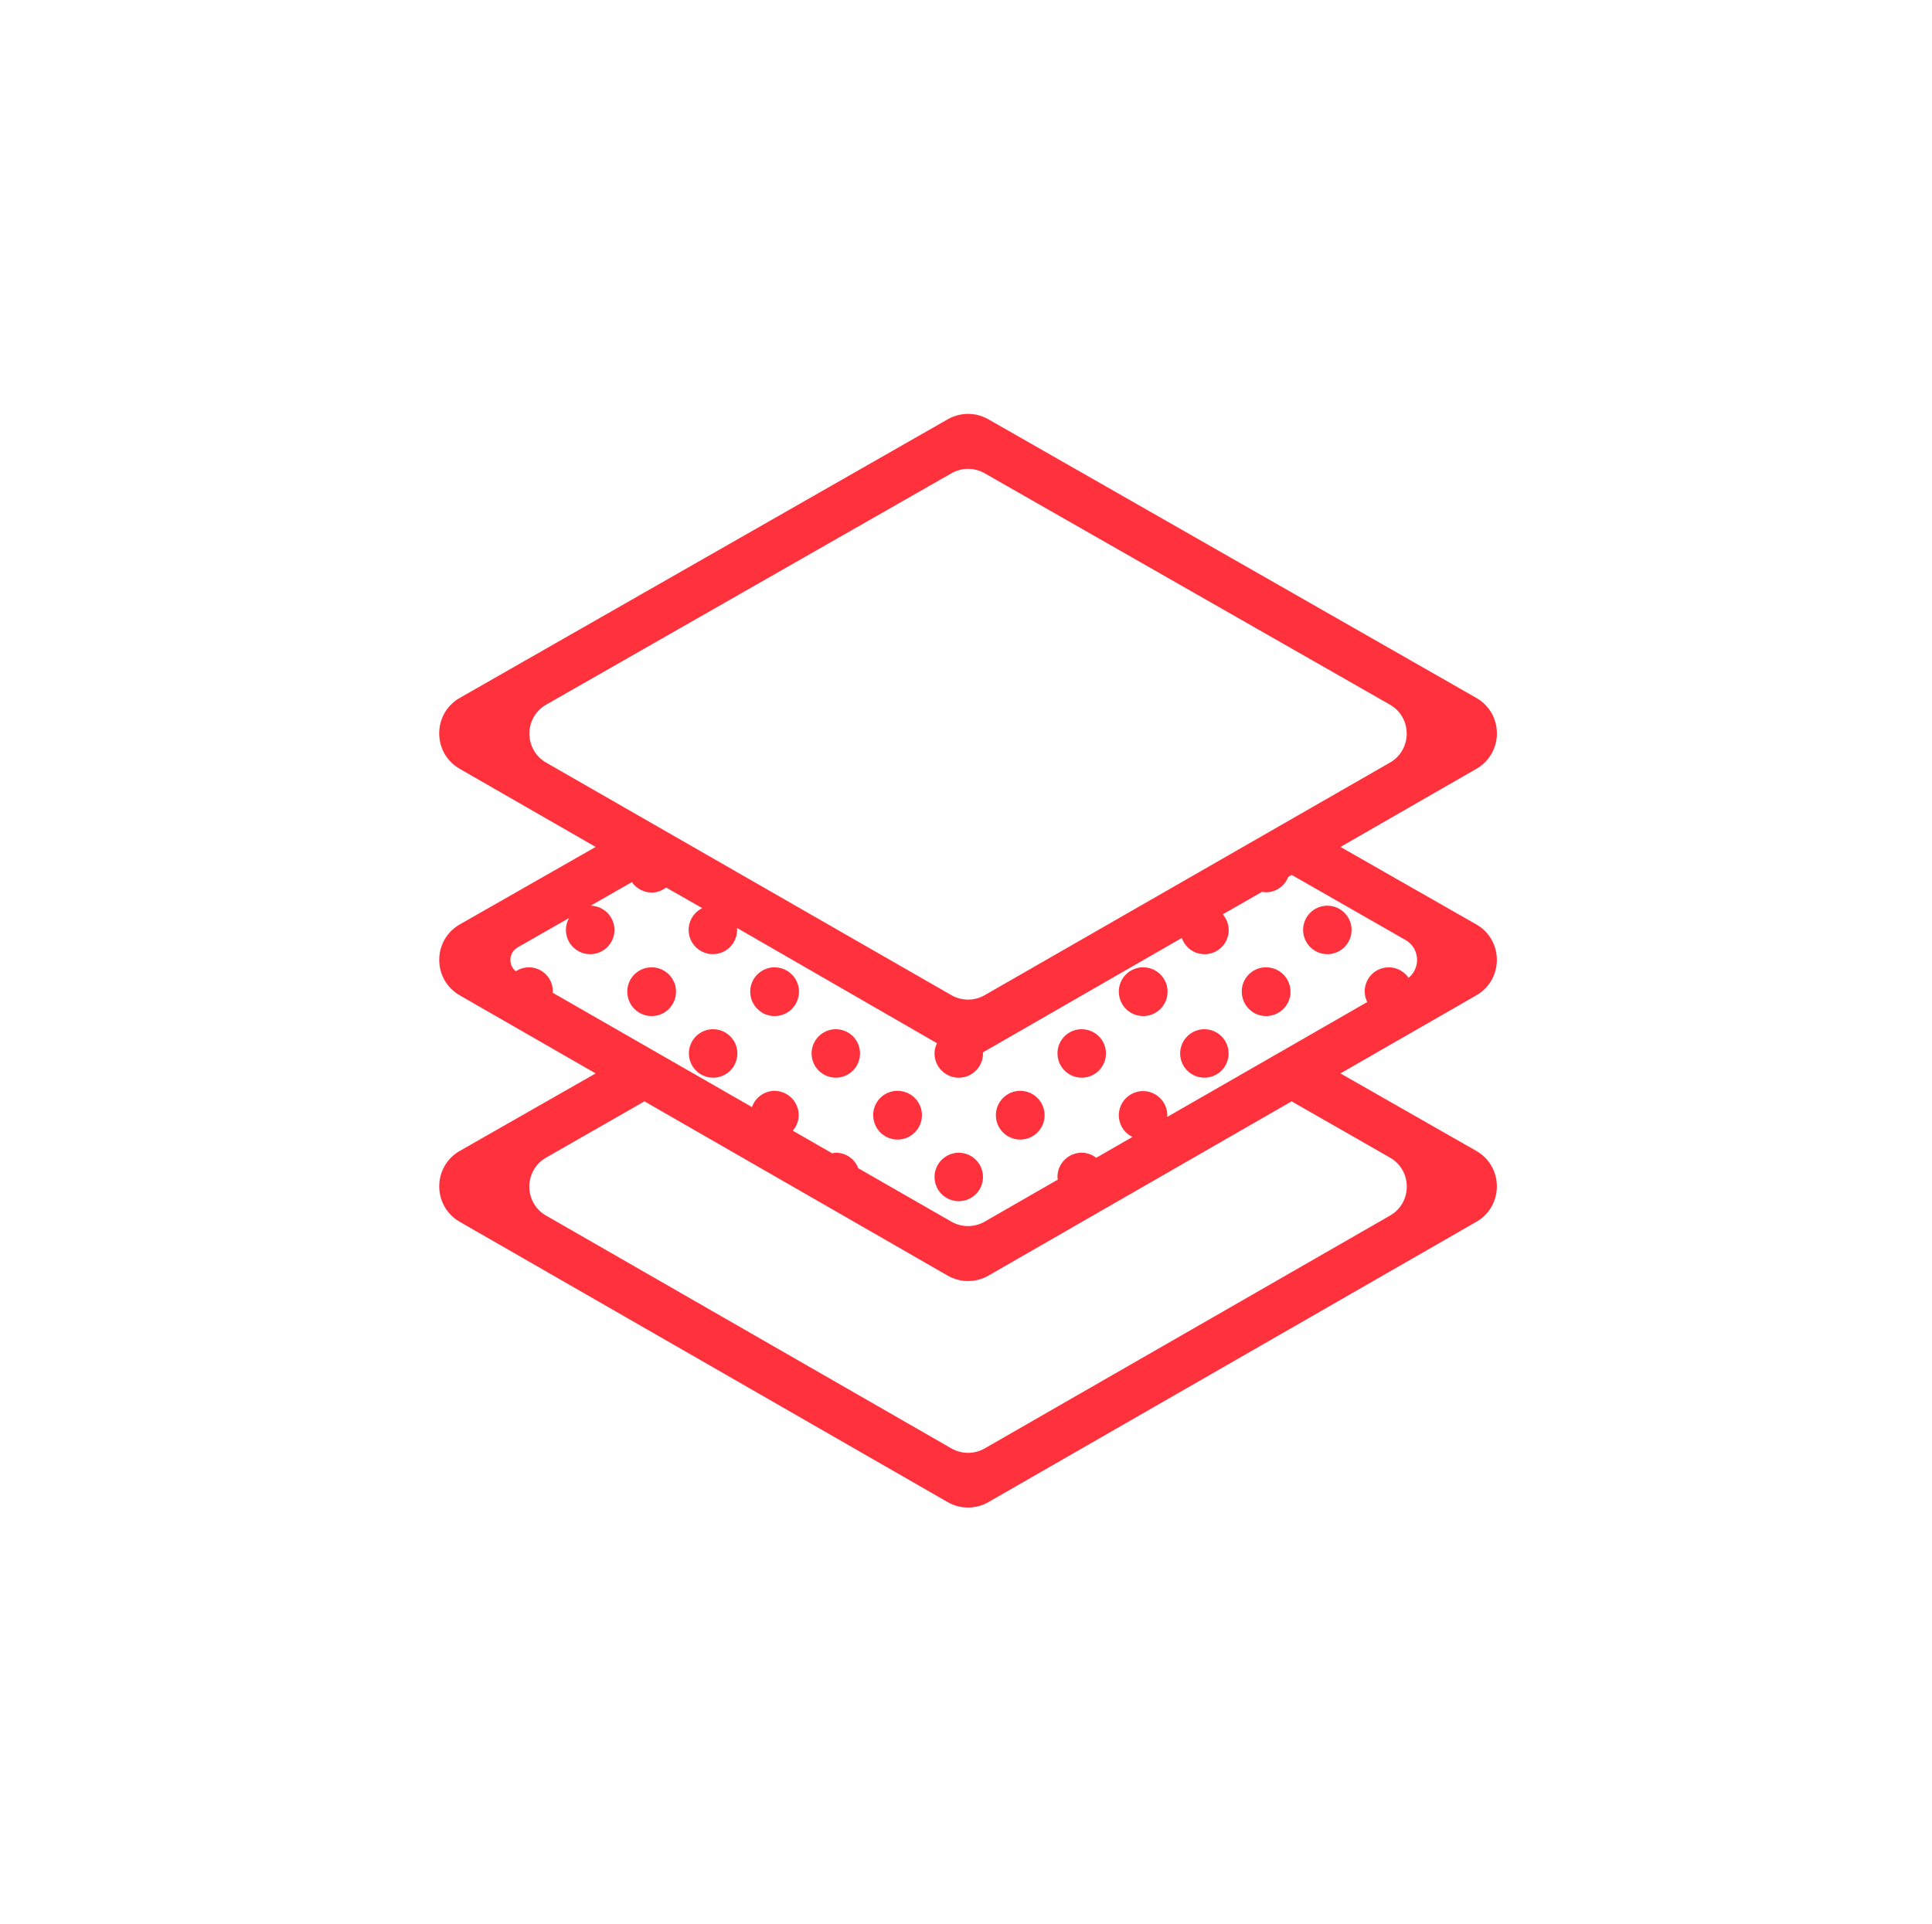 <?xml version="1.0" encoding="UTF-8"?> <svg xmlns="http://www.w3.org/2000/svg" width="260" height="259" viewBox="0 0 260 259" fill="none"><path fill-rule="evenodd" clip-rule="evenodd" d="M178.629 122.401C179.175 122.401 179.71 122.563 180.164 122.867C180.619 123.17 180.973 123.602 181.182 124.107C181.392 124.612 181.446 125.169 181.34 125.705C181.233 126.241 180.969 126.734 180.583 127.12C180.196 127.507 179.704 127.77 179.168 127.877C178.632 127.983 178.076 127.929 177.571 127.719C177.066 127.51 176.634 127.156 176.331 126.701C176.027 126.247 175.865 125.712 175.865 125.165C175.864 124.802 175.934 124.442 176.073 124.106C176.211 123.77 176.415 123.465 176.672 123.209C176.929 122.952 177.234 122.748 177.57 122.609C177.906 122.471 178.265 122.4 178.629 122.401ZM79.424 122.401C80.157 122.401 80.86 122.692 81.378 123.21C81.897 123.729 82.188 124.432 82.188 125.165C82.188 125.898 81.897 126.602 81.378 127.12C80.86 127.639 80.157 127.929 79.424 127.929C78.691 127.929 77.988 127.639 77.469 127.12C76.951 126.602 76.66 125.898 76.66 125.165C76.66 124.432 76.951 123.729 77.469 123.21C77.988 122.692 78.691 122.401 79.424 122.401ZM87.678 130.694C88.23 130.691 88.771 130.85 89.231 131.155C89.692 131.459 90.052 131.895 90.265 132.404C90.478 132.913 90.534 133.474 90.427 134.015C90.321 134.557 90.055 135.055 89.665 135.446C89.275 135.836 88.777 136.102 88.235 136.208C87.694 136.315 87.133 136.259 86.624 136.046C86.114 135.833 85.679 135.473 85.375 135.012C85.071 134.551 84.91 134.011 84.914 133.459C84.918 132.727 85.211 132.026 85.728 131.508C86.246 130.99 86.946 130.698 87.678 130.694ZM104.225 130.694C104.777 130.691 105.318 130.85 105.778 131.155C106.239 131.459 106.599 131.895 106.812 132.404C107.025 132.913 107.081 133.474 106.974 134.015C106.867 134.557 106.602 135.055 106.212 135.446C105.821 135.836 105.324 136.102 104.782 136.208C104.241 136.315 103.68 136.259 103.17 136.046C102.661 135.833 102.227 135.473 101.922 135.012C101.618 134.551 101.457 134.011 101.461 133.459C101.465 132.727 101.757 132.026 102.275 131.508C102.792 130.99 103.493 130.698 104.225 130.694ZM95.933 139.025C96.481 139.018 97.019 139.174 97.478 139.473C97.938 139.772 98.298 140.201 98.513 140.705C98.728 141.21 98.789 141.767 98.686 142.306C98.584 142.844 98.323 143.34 97.938 143.73C97.553 144.121 97.061 144.388 96.524 144.498C95.987 144.607 95.429 144.555 94.922 144.347C94.414 144.139 93.98 143.784 93.675 143.329C93.37 142.874 93.206 142.338 93.206 141.79C93.204 141.062 93.49 140.364 94 139.846C94.511 139.329 95.206 139.033 95.933 139.025ZM112.48 139.025C113.026 139.025 113.561 139.188 114.015 139.491C114.47 139.795 114.824 140.227 115.033 140.732C115.243 141.237 115.297 141.792 115.191 142.329C115.084 142.865 114.82 143.358 114.434 143.744C114.047 144.131 113.555 144.394 113.019 144.5C112.482 144.607 111.927 144.552 111.422 144.343C110.917 144.134 110.485 143.78 110.181 143.325C109.877 142.871 109.715 142.336 109.715 141.79C109.719 141.058 110.012 140.357 110.529 139.839C111.047 139.321 111.748 139.029 112.48 139.025ZM120.734 147.318C121.286 147.307 121.829 147.46 122.293 147.758C122.758 148.056 123.124 148.486 123.343 148.993C123.563 149.499 123.628 150.059 123.528 150.602C123.429 151.145 123.17 151.646 122.785 152.042C122.4 152.437 121.906 152.71 121.366 152.824C120.826 152.938 120.264 152.889 119.752 152.683C119.24 152.477 118.801 152.124 118.49 151.667C118.18 151.211 118.012 150.673 118.008 150.121C118.003 149.758 118.069 149.397 118.204 149.06C118.338 148.723 118.537 148.415 118.79 148.155C119.043 147.895 119.346 147.687 119.679 147.543C120.013 147.4 120.371 147.323 120.734 147.318ZM137.281 147.318C137.831 147.315 138.37 147.474 138.83 147.777C139.29 148.08 139.649 148.512 139.863 149.019C140.077 149.527 140.136 150.086 140.033 150.626C139.929 151.167 139.667 151.665 139.281 152.057C138.894 152.448 138.4 152.717 137.861 152.828C137.322 152.939 136.762 152.888 136.252 152.681C135.742 152.473 135.305 152.119 134.996 151.664C134.687 151.208 134.52 150.671 134.517 150.121C134.513 149.383 134.801 148.673 135.319 148.148C135.838 147.622 136.543 147.324 137.281 147.318ZM145.573 139.025C146.12 139.025 146.654 139.188 147.109 139.491C147.563 139.795 147.918 140.227 148.127 140.732C148.336 141.237 148.391 141.792 148.284 142.329C148.177 142.865 147.914 143.358 147.527 143.744C147.141 144.131 146.648 144.394 146.112 144.5C145.576 144.607 145.02 144.552 144.515 144.343C144.01 144.134 143.578 143.78 143.275 143.325C142.971 142.871 142.809 142.336 142.809 141.79C142.807 141.426 142.877 141.066 143.015 140.729C143.153 140.393 143.357 140.088 143.614 139.831C143.871 139.574 144.177 139.37 144.513 139.232C144.849 139.093 145.21 139.023 145.573 139.025ZM129.026 155.649C129.573 155.649 130.107 155.811 130.562 156.115C131.016 156.419 131.371 156.851 131.58 157.356C131.789 157.861 131.844 158.417 131.737 158.953C131.631 159.49 131.367 159.982 130.981 160.369C130.594 160.756 130.102 161.019 129.565 161.125C129.029 161.232 128.473 161.177 127.968 160.968C127.463 160.759 127.032 160.404 126.728 159.949C126.424 159.495 126.262 158.96 126.262 158.414C126.266 157.682 126.559 156.981 127.076 156.464C127.594 155.946 128.295 155.653 129.026 155.649ZM153.827 130.694C154.379 130.691 154.92 130.85 155.381 131.155C155.841 131.459 156.201 131.895 156.414 132.404C156.627 132.913 156.683 133.474 156.577 134.015C156.47 134.557 156.205 135.055 155.814 135.446C155.424 135.836 154.926 136.102 154.385 136.208C153.843 136.315 153.282 136.259 152.773 136.046C152.263 135.833 151.829 135.473 151.525 135.012C151.22 134.551 151.06 134.011 151.063 133.459C151.067 132.727 151.36 132.026 151.877 131.508C152.395 130.99 153.095 130.698 153.827 130.694ZM170.374 130.694C170.926 130.691 171.467 130.85 171.928 131.155C172.388 131.459 172.748 131.895 172.961 132.404C173.174 132.913 173.231 133.474 173.124 134.015C173.017 134.557 172.751 135.055 172.361 135.446C171.971 135.836 171.473 136.102 170.931 136.208C170.39 136.315 169.829 136.259 169.319 136.046C168.81 135.833 168.376 135.473 168.071 135.012C167.767 134.551 167.606 134.011 167.61 133.459C167.608 133.095 167.678 132.735 167.816 132.398C167.954 132.062 168.158 131.756 168.415 131.499C168.672 131.242 168.978 131.039 169.314 130.901C169.65 130.762 170.01 130.692 170.374 130.694ZM162.082 139.025C162.629 139.025 163.163 139.188 163.617 139.491C164.072 139.795 164.426 140.227 164.636 140.732C164.845 141.237 164.899 141.792 164.793 142.329C164.686 142.865 164.423 143.358 164.036 143.744C163.65 144.131 163.157 144.394 162.621 144.5C162.085 144.607 161.529 144.552 161.024 144.343C160.519 144.134 160.087 143.78 159.783 143.325C159.48 142.871 159.318 142.336 159.318 141.79C159.322 141.058 159.614 140.357 160.132 139.839C160.649 139.321 161.35 139.029 162.082 139.025ZM180.105 144.061L198.433 133.53C201.784 131.604 201.776 126.767 198.419 124.852L179.386 113.994L198.438 103.044C201.788 101.118 201.781 96.283 198.426 94.367L132.755 56.865C131.219 55.988 129.333 55.988 127.796 56.865L62.126 94.367C58.77 96.283 58.764 101.118 62.114 103.044L81.166 113.994L62.132 124.852C58.775 126.767 58.767 131.604 62.117 133.53L81.166 144.478L62.133 155.336C58.775 157.251 58.768 162.089 62.119 164.014L127.785 201.743C129.327 202.629 131.224 202.629 132.767 201.743L198.432 164.014C201.784 162.089 201.776 157.251 198.419 155.336L179.386 144.478L179.575 144.364C179.764 144.286 179.942 144.184 180.105 144.061ZM127.797 63.264C129.333 62.387 131.219 62.387 132.755 63.264L187.287 94.401C190.644 96.318 190.649 101.156 187.296 103.08L173.82 110.813L132.765 134.378C131.223 135.262 129.328 135.262 127.787 134.378L73.254 103.08C69.902 101.156 69.907 96.318 73.264 94.402L127.797 63.264ZM85.217 118.046C85.438 118.514 85.786 118.911 86.221 119.192C86.656 119.473 87.161 119.627 87.678 119.636C88.031 119.638 88.38 119.568 88.706 119.431C89.031 119.294 89.325 119.094 89.572 118.841L95.819 122.401C95.278 122.423 94.755 122.604 94.316 122.921C93.876 123.238 93.54 123.677 93.348 124.184C93.156 124.691 93.117 125.242 93.236 125.77C93.356 126.299 93.627 126.781 94.018 127.156C94.409 127.532 94.901 127.784 95.434 127.882C95.967 127.98 96.516 127.919 97.015 127.706C97.513 127.494 97.939 127.14 98.237 126.688C98.537 126.237 98.697 125.707 98.697 125.165C98.683 124.703 98.566 124.251 98.356 123.84L126.792 140.236C126.456 140.685 126.27 141.229 126.262 141.79C126.262 142.523 126.553 143.226 127.072 143.744C127.59 144.263 128.293 144.554 129.026 144.554C129.759 144.554 130.462 144.263 130.981 143.744C131.499 143.226 131.79 142.523 131.79 141.79C131.776 141.658 131.737 141.529 131.677 141.411L159.393 125.468C159.455 126.139 159.765 126.763 160.262 127.218C160.759 127.673 161.408 127.926 162.082 127.929C162.664 127.936 163.233 127.757 163.706 127.418C164.179 127.079 164.532 126.599 164.713 126.046C164.895 125.493 164.895 124.896 164.715 124.343C164.534 123.79 164.182 123.309 163.71 122.969L169.806 119.485C169.985 119.562 170.179 119.601 170.374 119.598C170.948 119.593 171.506 119.408 171.968 119.068C172.43 118.728 172.773 118.251 172.949 117.705L173.82 117.175L189.397 126.085C191.812 127.467 191.804 130.953 189.382 132.323C189.127 131.748 188.682 131.279 188.122 130.995C187.562 130.711 186.921 130.628 186.307 130.762C185.693 130.895 185.144 131.236 184.752 131.727C184.36 132.218 184.15 132.831 184.157 133.459C184.17 134.03 184.355 134.584 184.687 135.049L173.82 141.297L156.213 151.408C156.452 151.021 156.582 150.576 156.591 150.121C156.591 149.387 156.3 148.685 155.782 148.166C155.264 147.648 154.56 147.356 153.827 147.356C153.094 147.356 152.391 147.648 151.873 148.166C151.355 148.685 151.063 149.387 151.063 150.121C151.069 150.829 151.347 151.508 151.841 152.016C152.335 152.524 153.006 152.822 153.714 152.847L147.466 156.444C146.965 155.94 146.284 155.654 145.573 155.649C145.21 155.648 144.85 155.72 144.514 155.858C144.178 155.997 143.873 156.2 143.616 156.457C143.359 156.714 143.156 157.019 143.017 157.355C142.879 157.691 142.808 158.05 142.809 158.414C142.825 158.619 142.863 158.823 142.922 159.02L132.765 164.859C131.224 165.746 129.327 165.747 127.785 164.862L115.092 157.581C114.921 157.021 114.575 156.531 114.105 156.184C113.634 155.836 113.065 155.648 112.48 155.649C112.287 155.669 112.097 155.707 111.912 155.763L105.853 152.279C106.196 152.031 106.477 151.707 106.674 151.333C106.871 150.958 106.979 150.544 106.989 150.121C106.993 149.383 106.704 148.673 106.186 148.148C105.668 147.622 104.963 147.324 104.225 147.318C103.553 147.328 102.908 147.584 102.413 148.038C101.917 148.491 101.605 149.111 101.537 149.779L73.82 133.875C73.82 133.723 73.895 133.61 73.895 133.459C73.905 132.937 73.763 132.423 73.488 131.98C73.213 131.536 72.817 131.182 72.345 130.958C71.874 130.734 71.348 130.651 70.831 130.718C70.313 130.786 69.826 131.001 69.428 131.338C67.774 130.402 67.769 128.022 69.418 127.079L85.217 118.046ZM187.301 155.371C190.654 157.289 190.659 162.122 187.31 164.046L132.766 195.382C131.224 196.268 129.327 196.268 127.785 195.382L73.242 164.046C69.892 162.122 69.897 157.289 73.25 155.371L86.732 147.659L127.784 171.258C129.327 172.145 131.225 172.145 132.768 171.258L173.82 147.659L187.301 155.371Z" fill="#FF313C" stroke="#FF313C"></path></svg> 